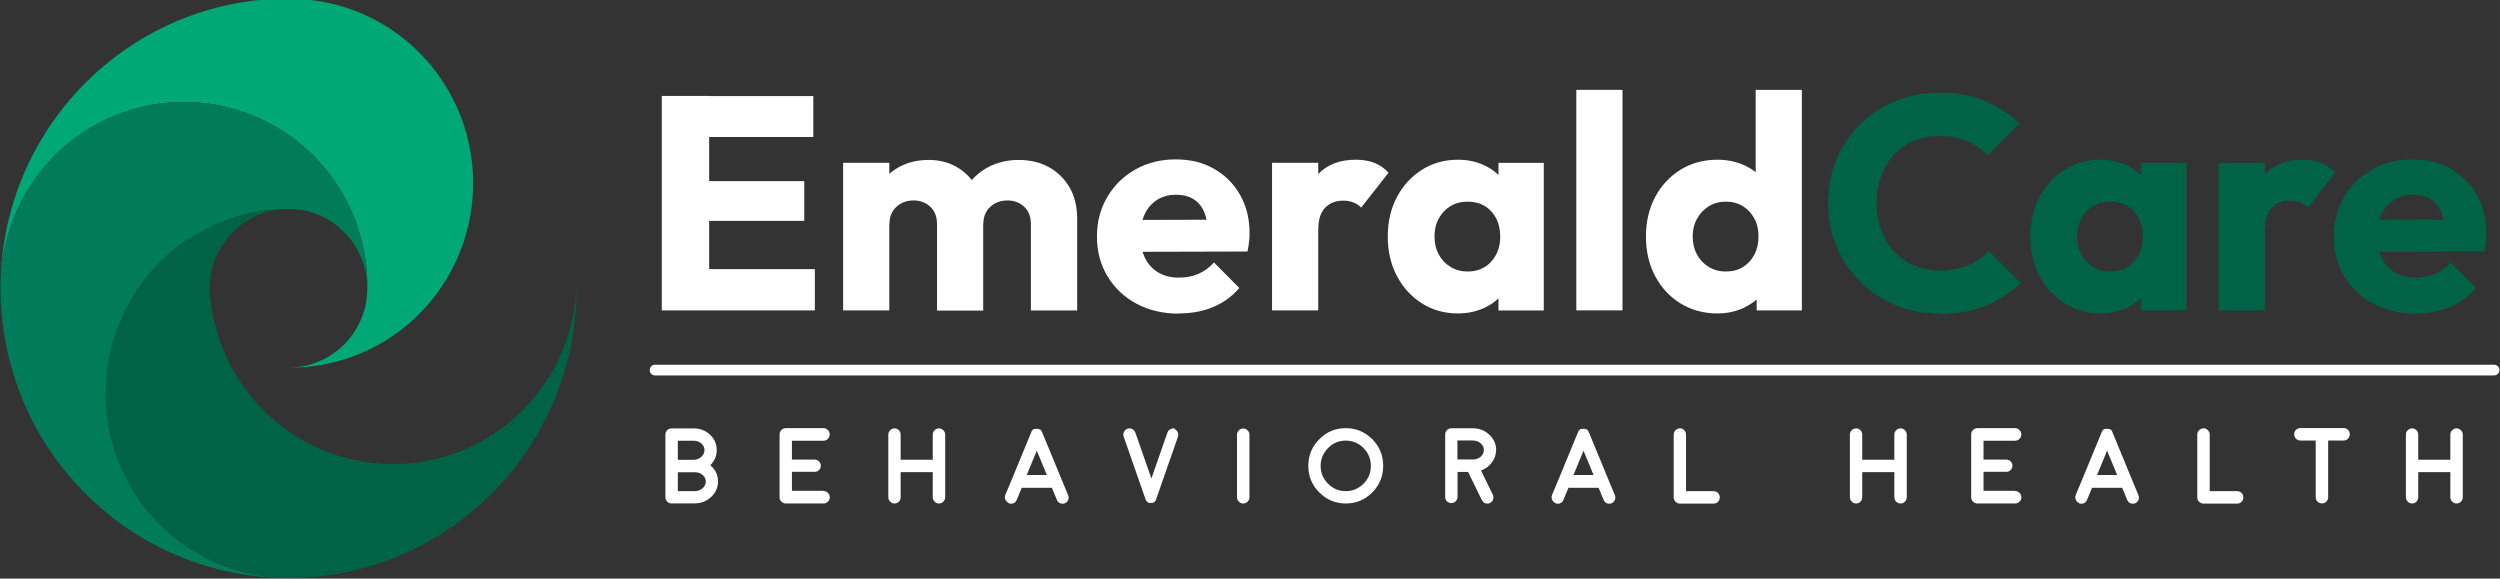 <?xml version="1.0" encoding="UTF-8"?><svg id="Layer_2" xmlns="http://www.w3.org/2000/svg" xmlns:xlink="http://www.w3.org/1999/xlink" viewBox="0 0 229 53"><rect x="0" y="0" width="229" height="53" fill="#333333" stroke="none"/><defs><style>.cls-1{fill:none;}.cls-2{clip-path:url(#clippath);}.cls-3,.cls-4{fill:#006346;}.cls-5{fill:#fff;}.cls-6{fill:#00a876;}.cls-6,.cls-4,.cls-7{fill-rule:evenodd;}.cls-7{fill:#007d58;}</style><clipPath id="clippath"><rect class="cls-1" width="229" height="53"/></clipPath></defs><g id="Layer_1-2"><g class="cls-2"><g><path class="cls-6" d="M25.3,11.63c5.24,3.05,8.43,8.71,8.35,14.78,0,4.01-3.24,7.26-7.22,7.26,6.04,.05,11.61-3.15,14.64-8.4,3.03-5.25,3.03-11.74,0-16.98C38.14,3.23,32.82,.05,27.02-.1c-.21-.03-.39-.03-.59-.03C12.17-.13,.56,11.24,.07,25.46c.26-5.71,3.39-10.93,8.32-13.83,5.24-3.05,11.69-3.05,16.9,0h0Z"/><path class="cls-4" d="M36.01,42.51c-8.56,0-15.67-6.44-16.7-14.86-.08-.39-.1-.8-.1-1.24,0-4.01,3.21-7.24,7.17-7.26-9.25,.05-16.72,7.6-16.72,16.9s7.5,16.88,16.77,16.9c14.57,0,26.38-11.89,26.38-26.54-.44,9.02-7.83,16.1-16.8,16.1h0Z"/><path class="cls-7" d="M27.71,19.25c3.44,.62,5.93,3.65,5.93,7.16,.08-6.07-3.11-11.74-8.35-14.78-5.21-3.05-11.66-3.05-16.9,0C3.18,14.68,0,20.34,.05,26.41c0,7.03,2.78,13.8,7.73,18.76,4.96,4.99,11.66,7.78,18.65,7.78-7.35-.03-13.82-4.83-16-11.86-2.18-7.05,.44-14.73,6.45-18.95,3.6-2.33,7.19-3.31,10.84-2.9h0Z"/><path class="cls-5" d="M61.52,46.12c-.16,0-.29-.06-.4-.17-.11-.11-.17-.24-.17-.4v-5.74c0-.15,.06-.29,.16-.4,.11-.11,.24-.16,.4-.17h2c.6,0,1.1,.18,1.52,.57,.41,.38,.62,.85,.62,1.41s-.2,1-.59,1.4c.47,.39,.71,.88,.71,1.48,0,.56-.21,1.03-.63,1.42-.42,.39-.92,.59-1.51,.59h-2.12Zm.56-4h1.44c.27,0,.51-.09,.71-.26,.2-.18,.3-.39,.3-.63s-.1-.44-.29-.61c-.19-.17-.43-.25-.71-.25h-1.44v1.75h0Zm0,2.87h1.55c.28,0,.52-.09,.72-.26,.2-.17,.3-.38,.3-.62s-.1-.44-.29-.6c-.19-.17-.43-.25-.71-.25h-1.56v1.73Z"/><path class="cls-5" d="M75.44,44.98c.16,0,.29,.06,.4,.17,.11,.11,.17,.25,.17,.4s-.06,.29-.17,.4c-.11,.11-.24,.17-.4,.17h-3.46c-.16,0-.29-.06-.4-.17-.11-.11-.17-.24-.17-.4v-5.76c0-.16,.06-.3,.17-.4,.11-.11,.24-.17,.4-.17h3.46c.16,0,.29,.06,.4,.18,.11,.11,.16,.25,.16,.4s-.06,.29-.17,.4c-.11,.11-.24,.17-.4,.17h-2.89s0,1.73,0,1.73h2.08c.16,0,.29,.06,.4,.16,.11,.11,.17,.25,.17,.4s-.06,.29-.17,.4c-.11,.11-.24,.16-.4,.16h-2.08v1.74h2.89Z"/><path class="cls-5" d="M86.01,46.12c-.16,0-.29-.06-.4-.17-.11-.11-.17-.25-.17-.4v-2.3h-2.94v2.3c0,.16-.06,.29-.16,.4-.11,.11-.24,.17-.4,.17s-.29-.06-.4-.17c-.11-.11-.17-.25-.17-.4v-5.74c0-.16,.06-.29,.17-.4,.11-.11,.24-.17,.4-.17s.29,.06,.4,.17c.11,.11,.16,.25,.16,.4v2.3h2.94v-2.3c0-.16,.06-.29,.17-.4,.11-.11,.24-.17,.4-.17s.29,.06,.4,.17c.11,.11,.17,.25,.17,.4v5.74c0,.16-.06,.29-.17,.4-.11,.11-.24,.17-.4,.17Z"/><path class="cls-5" d="M92.4,46.07c-.14-.06-.24-.16-.31-.31-.06-.15-.06-.29,0-.43l.61-1.46h0s1.76-4.27,1.76-4.27c0-.02,.01-.03,.02-.05v-.03s.03-.02,.03-.03c0,0,0-.01,.01-.03l.02-.02s0,0,.01-.02c.01-.01,.02-.02,.02-.03,0,0,0,0,.02-.01,.01-.01,.02-.02,.02-.02,0,0,0,0,.02-.01,.01,0,.02-.02,.02-.02h.02s.03-.03,.03-.03c0,0,.02,0,.03-.01,.02,0,.02-.01,.01,0,0,0,0,0,.02,0,.02,0,.03,0,.03,0,0,0,.01,0,.03,0h.02s.02,0,.03-.01h.02s.11,0,.11,0h.03s.03,.01,.03,.01c0,0,.02,0,.03,0,.02,0,.02,0,.02,0,.04,0,.07,.03,.11,.04,0,0,0,0,.02,0,.02,0,.03,.02,.03,.02h.02s.02,.03,.02,.03c0,0,0,0,.02,.01,.01,0,.02,.02,.03,.02,0,0,0,0,.01,.02,.01,.01,.02,.02,.02,.03v.02s.03,.02,.03,.03,0,.01,.01,.03c0,.01,.01,.02,.01,.03,0,.02,.02,.03,.03,.05l1.76,4.27h0s.61,1.47,.61,1.47c.06,.15,.06,.29,0,.43-.06,.15-.16,.25-.3,.31-.07,.03-.14,.04-.21,.04-.25,0-.42-.12-.52-.35l-.46-1.11h-2.76l-.46,1.11c-.09,.23-.27,.35-.52,.35-.07,0-.14-.01-.21-.04h-.01Zm3.49-2.56l-.92-2.23-.92,2.23h1.84Z"/><path class="cls-5" d="M107.55,39.29c.15,.05,.25,.15,.32,.29s.07,.28,.03,.43l-2,5.73h0s-.02,.05-.03,.08c0,0,0,.01,0,.01-.01,.02-.02,.04-.04,.06,0,0,0,0,0,.01l-.05,.05s-.01,.01,0,0c-.02,.02-.04,.03-.06,.05,0,0,0,0,0,0-.02,.01-.04,.03-.06,.03h0s-.04,.02-.06,.03c-.01,0-.02,0,0,0-.02,0-.04,.01-.06,.01-.03,0-.03,0-.03,0-.03,0-.06,0-.09,0s-.06,0-.09,0c0,0,0,0-.03,0-.03,0-.05,0-.06-.01,0,0,0,0,0,0-.02,0-.04-.01-.06-.03h-.01s-.04-.03-.06-.04h0s0-.01,0-.01c-.02-.01-.04-.03-.06-.05,0,0,0,0-.01,0-.02-.02-.03-.03-.04-.05,0,0,0-.01,0-.01-.01-.02-.03-.04-.04-.06,0,0,0,0,0-.01-.01-.03-.03-.05-.03-.07h0s-2-5.74-2-5.74c-.05-.15-.04-.29,.03-.43,.07-.14,.17-.24,.32-.29,.14-.05,.29-.04,.43,.03,.14,.07,.24,.18,.29,.32l1.47,4.21,1.47-4.21c.05-.15,.15-.25,.29-.32,.14-.07,.28-.08,.43-.03h0Z"/><path class="cls-5" d="M113.88,46.12c-.15,0-.29-.06-.4-.17-.11-.11-.17-.24-.17-.4v-5.73c0-.16,.06-.29,.17-.4,.11-.11,.24-.17,.4-.17s.29,.06,.4,.17c.11,.11,.17,.24,.17,.4v5.73c0,.16-.06,.29-.17,.4-.11,.11-.24,.17-.4,.17Z"/><path class="cls-5" d="M123.27,46.12c-.94,0-1.75-.34-2.42-1.01-.67-.67-1.01-1.48-1.01-2.44s.34-1.77,1.01-2.44c.67-.68,1.47-1.01,2.42-1.01s1.75,.34,2.43,1.01c.67,.67,1,1.49,1,2.44s-.33,1.76-1,2.44c-.67,.67-1.48,1.01-2.43,1.01Zm0-5.76c-.63,0-1.18,.23-1.62,.68s-.68,1-.68,1.64,.23,1.18,.68,1.63c.45,.45,.99,.68,1.62,.68s1.17-.23,1.63-.68c.45-.45,.67-1,.67-1.63s-.22-1.18-.67-1.64c-.45-.45-1-.68-1.63-.68Z"/><path class="cls-5" d="M137.04,41.22c0,.42-.13,.81-.39,1.15-.25,.34-.58,.58-.99,.73l1.08,2.21c.07,.14,.07,.28,.03,.43-.05,.15-.14,.26-.28,.33-.08,.04-.16,.06-.25,.06-.23,0-.4-.11-.5-.32l-1.26-2.58h-.97v2.29c0,.15-.06,.29-.17,.4-.11,.11-.24,.16-.4,.16s-.29-.06-.4-.16c-.11-.11-.16-.25-.16-.4v-5.72c0-.16,.05-.29,.16-.4,.11-.11,.24-.17,.4-.17h1.98c.59,0,1.09,.2,1.5,.59,.42,.39,.63,.86,.63,1.42Zm-2.09,.87c.27,0,.5-.1,.69-.26,.19-.17,.28-.37,.28-.61s-.1-.45-.3-.62c-.2-.17-.43-.25-.71-.25h-1.41v1.74h1.45Z"/><path class="cls-5" d="M142.47,46.07c-.15-.06-.24-.16-.3-.31-.06-.15-.06-.29,0-.43l.61-1.46h0s1.76-4.27,1.76-4.27c0-.02,.01-.03,.02-.05v-.03s.03-.02,.03-.03c0,0,0-.01,.01-.03l.02-.02s0,0,.01-.02c.01-.01,.02-.02,.02-.03,0,0,0,0,.02-.01,.01-.01,.02-.02,.03-.02,0,0,0,0,.02-.01,.01,0,.02-.02,.02-.02h.02s.02-.03,.03-.03c0,0,.02,0,.03-.01,.02,0,.02-.01,.01,0,0,0,0,0,.02,0,.02,0,.03,0,.03,0,0,0,.01,0,.03,0h.02s.02,0,.03-.01h.03s.11,0,.11,0h.03s.02,.01,.02,.01c0,0,.02,0,.03,0,.02,0,.03,0,.02,0,.04,0,.07,.03,.11,.04,0,0,0,0,.02,0,.02,0,.03,.02,.03,.02h.02s.02,.03,.02,.03c0,0,0,0,.02,.01,.01,0,.02,.02,.02,.02,0,0,0,0,.01,.02,.01,.01,.02,.02,.02,.03v.02s.03,.02,.03,.03,0,.01,.01,.03c0,.01,.01,.02,.01,.03,0,.02,.02,.03,.03,.05l1.76,4.27h0s.61,1.47,.61,1.47c.06,.15,.06,.29,0,.43-.06,.15-.16,.25-.3,.31-.07,.03-.14,.04-.21,.04-.25,0-.42-.12-.52-.35l-.46-1.11h-2.76l-.46,1.11c-.09,.23-.27,.35-.52,.35-.07,0-.14-.01-.21-.04h-.01Zm3.5-2.56l-.92-2.23-.92,2.23h1.84Z"/><path class="cls-5" d="M153.87,39.23c.15,0,.29,.06,.4,.17,.11,.11,.17,.24,.17,.4v5.19h2.53c.15,0,.29,.06,.4,.17,.11,.11,.16,.24,.16,.4s-.06,.29-.16,.4c-.11,.11-.24,.17-.4,.17h-3.09c-.15,0-.29-.06-.4-.17-.11-.11-.17-.24-.17-.4v-5.75c0-.16,.06-.29,.17-.4,.11-.11,.24-.17,.4-.17Z"/><path class="cls-5" d="M174.09,46.12c-.15,0-.29-.06-.4-.17-.11-.11-.17-.25-.17-.4v-2.3h-2.94v2.3c0,.16-.06,.29-.16,.4-.11,.11-.24,.17-.4,.17s-.29-.06-.4-.17c-.11-.11-.17-.25-.17-.4v-5.74c0-.16,.06-.29,.17-.4,.11-.11,.24-.17,.4-.17s.29,.06,.4,.17c.11,.11,.16,.25,.16,.4v2.3h2.94v-2.3c0-.16,.06-.29,.17-.4,.11-.11,.24-.17,.4-.17s.29,.06,.4,.17c.11,.11,.17,.25,.17,.4v5.74c0,.16-.06,.29-.17,.4-.11,.11-.24,.17-.4,.17Z"/><path class="cls-5" d="M184.59,44.98c.15,0,.29,.06,.4,.17,.11,.11,.17,.25,.17,.4s-.06,.29-.17,.4c-.11,.11-.24,.17-.4,.17h-3.46c-.15,0-.29-.06-.4-.17-.11-.11-.17-.24-.17-.4v-5.76c0-.16,.06-.3,.17-.4,.11-.11,.24-.17,.4-.17h3.46c.15,0,.29,.06,.4,.18,.11,.11,.16,.25,.16,.4s-.06,.29-.17,.4c-.11,.11-.24,.17-.4,.17h-2.89s0,1.73,0,1.73h2.08c.15,0,.29,.06,.4,.16,.11,.11,.17,.25,.17,.4s-.06,.29-.17,.4c-.11,.11-.24,.16-.4,.16h-2.08v1.74h2.89Z"/><path class="cls-5" d="M190.44,46.07c-.14-.06-.24-.16-.3-.31-.06-.15-.06-.29,0-.43l.61-1.46h0s1.76-4.27,1.76-4.27c0-.02,.01-.03,.03-.05v-.03s.02-.02,.03-.03c0,0,0-.01,.01-.03l.02-.02s0,0,.01-.02c.01-.01,.02-.02,.02-.03,0,0,0,0,.02-.01,.01-.01,.02-.02,.02-.02,0,0,0,0,.02-.01,.01,0,.02-.02,.03-.02h.02s.02-.03,.03-.03c0,0,.02,0,.03-.01,.02,0,.02-.01,.01,0,0,0,0,0,.02,0,.02,0,.03,0,.03,0,0,0,.01,0,.03,0h.02s.02,0,.03-.01h.02s.11,0,.11,0h.03s.02,.01,.02,.01c0,0,.02,0,.03,0,.02,0,.02,0,.02,0,.04,0,.07,.03,.11,.04,0,0,0,0,.02,0,.02,0,.02,.02,.03,.02h.02s.02,.03,.02,.03c0,0,0,0,.02,.01,.01,0,.02,.02,.02,.02,0,0,0,0,.01,.02,.01,.01,.02,.02,.02,.03v.02s.03,.02,.03,.03,0,.01,.01,.03c0,.01,.01,.02,.01,.03,0,.02,.02,.03,.02,.05l1.76,4.27h0s.61,1.47,.61,1.47c.06,.15,.06,.29,0,.43-.06,.15-.16,.25-.3,.31-.07,.03-.14,.04-.21,.04-.25,0-.42-.12-.52-.35l-.46-1.11h-2.76l-.46,1.11c-.09,.23-.27,.35-.52,.35-.07,0-.14-.01-.21-.04h-.01Zm3.49-2.56l-.92-2.23-.92,2.23h1.84Z"/><path class="cls-5" d="M201.84,39.23c.15,0,.29,.06,.4,.17,.11,.11,.17,.24,.17,.4v5.19h2.52c.16,0,.29,.06,.4,.17,.11,.11,.16,.24,.16,.4s-.06,.29-.16,.4c-.11,.11-.24,.17-.4,.17h-3.09c-.15,0-.29-.06-.4-.17-.11-.11-.17-.24-.17-.4v-5.75c0-.16,.05-.29,.17-.4,.11-.11,.24-.17,.4-.17Z"/><path class="cls-5" d="M212.13,40.35h-1.42c-.16,0-.29-.06-.4-.17-.11-.11-.16-.24-.16-.4s.05-.29,.16-.4c.11-.11,.24-.17,.4-.17h3.97c.15,0,.29,.06,.4,.17,.11,.11,.16,.24,.16,.4s-.06,.29-.16,.4-.24,.17-.4,.17h-1.42v5.2c0,.16-.06,.29-.17,.4-.11,.11-.24,.16-.4,.16s-.29-.06-.4-.16-.17-.25-.17-.4v-5.2h0Z"/><path class="cls-5" d="M225.02,46.12c-.16,0-.29-.06-.4-.17-.11-.11-.17-.25-.17-.4v-2.3h-2.94v2.3c0,.16-.06,.29-.16,.4-.11,.11-.24,.17-.4,.17s-.29-.06-.4-.17c-.11-.11-.17-.25-.17-.4v-5.74c0-.16,.05-.29,.17-.4,.11-.11,.24-.17,.4-.17s.29,.06,.4,.17c.11,.11,.16,.25,.16,.4v2.3h2.94v-2.3c0-.16,.06-.29,.17-.4,.11-.11,.24-.17,.4-.17s.29,.06,.4,.17c.11,.11,.17,.25,.17,.4v5.74c0,.16-.05,.29-.17,.4-.11,.11-.24,.17-.4,.17Z"/><path class="cls-5" d="M60.62,28.43V8.79h4.34V28.43h-4.34Zm3.32-15.88v-3.75h10.56v3.75h-10.56Zm0,7.68v-3.64h9.73v3.64h-9.73Zm0,8.2v-3.78h10.7v3.78h-10.7Z"/><path class="cls-5" d="M77.23,28.43V14.91h4.23v13.52h-4.23Zm8.6,0v-7.9c0-.69-.21-1.22-.62-1.6-.42-.38-.93-.57-1.53-.57-.42,0-.8,.09-1.13,.27-.33,.18-.59,.42-.79,.74-.19,.32-.29,.71-.29,1.17l-1.63-.72c0-1.07,.23-2,.69-2.77,.46-.77,1.09-1.36,1.88-1.78,.79-.42,1.69-.62,2.68-.62,.94,0,1.78,.21,2.53,.64,.75,.43,1.34,1.02,1.78,1.78,.44,.76,.66,1.67,.66,2.73v8.65h-4.23Zm8.6,0v-7.9c0-.69-.21-1.22-.62-1.6-.42-.38-.93-.57-1.53-.57-.42,0-.8,.09-1.13,.27-.33,.18-.59,.42-.79,.74-.19,.32-.29,.71-.29,1.17l-2.43-.33c.04-1.15,.31-2.14,.82-2.96,.51-.83,1.18-1.46,2.02-1.92,.84-.45,1.78-.68,2.83-.68s1.95,.22,2.75,.65c.8,.44,1.44,1.06,1.91,1.86,.47,.81,.7,1.78,.7,2.91v8.37h-4.23Z"/><path class="cls-5" d="M108,28.73c-1.45,0-2.75-.3-3.88-.9-1.13-.6-2.02-1.44-2.67-2.52-.65-1.07-.97-2.29-.97-3.64s.32-2.56,.95-3.63c.63-1.07,1.5-1.91,2.58-2.52,1.09-.61,2.31-.92,3.68-.92s2.5,.29,3.51,.86c1.01,.57,1.81,1.37,2.39,2.39,.58,1.02,.87,2.19,.87,3.5,0,.24-.01,.5-.04,.76-.03,.27-.08,.58-.15,.93l-11.58,.03v-2.92l9.79-.03-1.82,1.22c-.02-.78-.14-1.42-.36-1.93-.22-.51-.55-.9-.98-1.17-.43-.27-.96-.4-1.59-.4-.66,0-1.24,.15-1.73,.46-.49,.31-.87,.74-1.13,1.29-.27,.56-.4,1.23-.4,2.03s.14,1.48,.43,2.04c.28,.57,.69,1,1.22,1.31,.52,.31,1.15,.46,1.87,.46,.66,0,1.26-.11,1.8-.35,.53-.23,1-.58,1.41-1.04l2.32,2.34c-.66,.78-1.47,1.36-2.41,1.75-.94,.39-1.97,.58-3.1,.58h0Z"/><path class="cls-5" d="M116.52,28.43V14.91h4.23v13.52h-4.23Zm4.23-7.43l-1.77-1.39c.35-1.58,.94-2.8,1.77-3.67,.83-.87,1.98-1.31,3.45-1.31,.65,0,1.21,.1,1.7,.29,.49,.2,.92,.5,1.29,.9l-2.51,3.2c-.18-.2-.42-.36-.69-.47-.28-.11-.59-.17-.94-.17-.7,0-1.26,.22-1.67,.65-.42,.44-.62,1.09-.62,1.96h0Z"/><path class="cls-5" d="M133.55,28.71c-1.23,0-2.34-.31-3.3-.92-.97-.61-1.73-1.45-2.29-2.5-.56-1.06-.84-2.26-.84-3.62s.28-2.56,.84-3.62,1.33-1.89,2.29-2.5c.97-.61,2.07-.92,3.3-.92,.9,0,1.72,.18,2.45,.53,.73,.35,1.32,.84,1.78,1.46,.46,.62,.72,1.33,.77,2.13v5.84c-.05,.8-.31,1.51-.76,2.13-.45,.62-1.04,1.11-1.78,1.46-.74,.35-1.56,.53-2.46,.53h0Zm.86-3.84c.9,0,1.63-.3,2.18-.9,.55-.6,.83-1.37,.83-2.3,0-.63-.12-1.19-.37-1.67-.25-.48-.6-.86-1.05-1.13-.45-.27-.97-.4-1.56-.4s-1.11,.13-1.56,.4c-.45,.27-.81,.64-1.08,1.13-.27,.48-.4,1.04-.4,1.67s.13,1.16,.39,1.64c.26,.48,.62,.86,1.08,1.14,.46,.28,.98,.42,1.55,.42Zm2.85,3.56v-3.64l.63-3.28-.63-3.28v-3.31h4.15v13.52h-4.15Z"/><path class="cls-5" d="M144.39,28.43V8.23h4.23V28.43h-4.23Z"/><path class="cls-5" d="M157.32,28.71c-1.27,0-2.4-.31-3.39-.92s-1.76-1.45-2.32-2.5c-.56-1.06-.84-2.26-.84-3.62s.28-2.56,.84-3.62c.56-1.06,1.34-1.89,2.32-2.5,.99-.61,2.12-.92,3.39-.92,.92,0,1.75,.18,2.5,.53,.75,.35,1.36,.84,1.85,1.46,.49,.62,.76,1.33,.82,2.13v5.7c-.06,.8-.32,1.51-.8,2.16-.48,.64-1.1,1.15-1.85,1.53-.76,.38-1.59,.57-2.51,.57h0Zm.75-3.84c.61,0,1.13-.13,1.57-.4,.44-.27,.79-.64,1.05-1.13,.26-.48,.39-1.04,.39-1.67s-.12-1.18-.38-1.65c-.25-.47-.6-.85-1.05-1.13-.45-.28-.97-.42-1.56-.42s-1.11,.14-1.56,.42c-.45,.28-.81,.66-1.08,1.14-.27,.48-.4,1.03-.4,1.64s.13,1.16,.39,1.64c.26,.48,.62,.86,1.08,1.14,.46,.28,.98,.42,1.55,.42Zm6.99,3.56h-4.15v-3.64l.63-3.28-.72-3.28V8.23h4.23V28.43Z"/><path class="cls-3" d="M177.7,28.73c-1.46,0-2.81-.25-4.05-.76-1.24-.51-2.33-1.23-3.26-2.16-.93-.93-1.65-2.01-2.17-3.24-.51-1.23-.77-2.56-.77-3.99s.26-2.76,.77-3.99c.52-1.23,1.23-2.3,2.16-3.21,.92-.91,2.01-1.62,3.25-2.13,1.24-.51,2.6-.76,4.05-.76,1.55,0,2.93,.25,4.13,.75,1.21,.5,2.26,1.19,3.17,2.06l-2.9,2.95c-.52-.56-1.14-.99-1.87-1.31s-1.57-.47-2.53-.47c-.85,0-1.63,.15-2.34,.43-.71,.29-1.32,.7-1.82,1.24-.51,.54-.9,1.19-1.19,1.95-.29,.76-.43,1.6-.43,2.5s.14,1.77,.43,2.53c.29,.76,.68,1.41,1.19,1.95,.51,.54,1.12,.95,1.82,1.25,.71,.3,1.49,.45,2.34,.45,.99,0,1.86-.16,2.6-.47,.74-.32,1.37-.75,1.91-1.31l2.93,2.95c-.94,.87-2.01,1.56-3.22,2.06-1.21,.5-2.6,.75-4.19,.75h0Z"/><path class="cls-3" d="M192.41,28.71c-1.23,0-2.34-.31-3.3-.92-.97-.61-1.73-1.45-2.29-2.5-.56-1.06-.84-2.26-.84-3.62s.28-2.56,.84-3.62c.56-1.06,1.33-1.89,2.29-2.5,.97-.61,2.07-.92,3.3-.92,.9,0,1.72,.18,2.45,.53,.73,.35,1.32,.84,1.78,1.46s.72,1.33,.77,2.13v5.84c-.05,.8-.31,1.51-.76,2.13-.45,.62-1.05,1.11-1.78,1.46-.74,.35-1.56,.53-2.46,.53h0Zm.86-3.84c.9,0,1.63-.3,2.18-.9,.55-.6,.83-1.37,.83-2.3,0-.63-.12-1.19-.37-1.67-.25-.48-.6-.86-1.05-1.13-.45-.27-.97-.4-1.56-.4s-1.11,.13-1.56,.4c-.45,.27-.81,.64-1.08,1.13-.27,.48-.4,1.04-.4,1.67s.13,1.16,.39,1.64c.26,.48,.62,.86,1.08,1.14,.46,.28,.98,.42,1.55,.42Zm2.85,3.56v-3.64l.63-3.28-.63-3.28v-3.31h4.15v13.52h-4.15Z"/><path class="cls-3" d="M203.24,28.43V14.91h4.23v13.52h-4.23Zm4.23-7.43l-1.77-1.39c.35-1.58,.94-2.8,1.77-3.67,.83-.87,1.98-1.31,3.46-1.31,.65,0,1.21,.1,1.7,.29,.49,.2,.92,.5,1.29,.9l-2.51,3.2c-.18-.2-.42-.36-.69-.47-.28-.11-.59-.17-.94-.17-.7,0-1.26,.22-1.67,.65-.42,.44-.62,1.09-.62,1.96h0Z"/><path class="cls-3" d="M221.3,28.73c-1.46,0-2.75-.3-3.89-.9-1.13-.6-2.02-1.44-2.67-2.52-.65-1.07-.97-2.29-.97-3.64s.32-2.56,.95-3.63c.63-1.07,1.5-1.91,2.58-2.52,1.09-.61,2.31-.92,3.68-.92s2.5,.29,3.51,.86c1.01,.57,1.81,1.37,2.39,2.39,.58,1.02,.87,2.19,.87,3.5,0,.24-.01,.5-.04,.76-.03,.27-.08,.58-.15,.93l-11.58,.03v-2.92l9.79-.03-1.82,1.22c-.02-.78-.14-1.42-.36-1.93-.22-.51-.55-.9-.98-1.17-.43-.27-.96-.4-1.59-.4-.66,0-1.24,.15-1.73,.46-.49,.31-.87,.74-1.13,1.29-.27,.56-.4,1.23-.4,2.03s.14,1.48,.43,2.04c.29,.57,.69,1,1.22,1.31,.52,.31,1.15,.46,1.87,.46,.66,0,1.26-.11,1.8-.35,.54-.23,1-.58,1.41-1.04l2.32,2.34c-.66,.78-1.47,1.36-2.4,1.75-.94,.39-1.97,.58-3.1,.58h0Z"/><path class="cls-5" d="M228.46,34.39H60c-.27,0-.49-.22-.49-.49s.22-.49,.49-.49H228.46c.27,0,.49,.22,.49,.49s-.22,.49-.49,.49Z"/></g></g></g></svg>